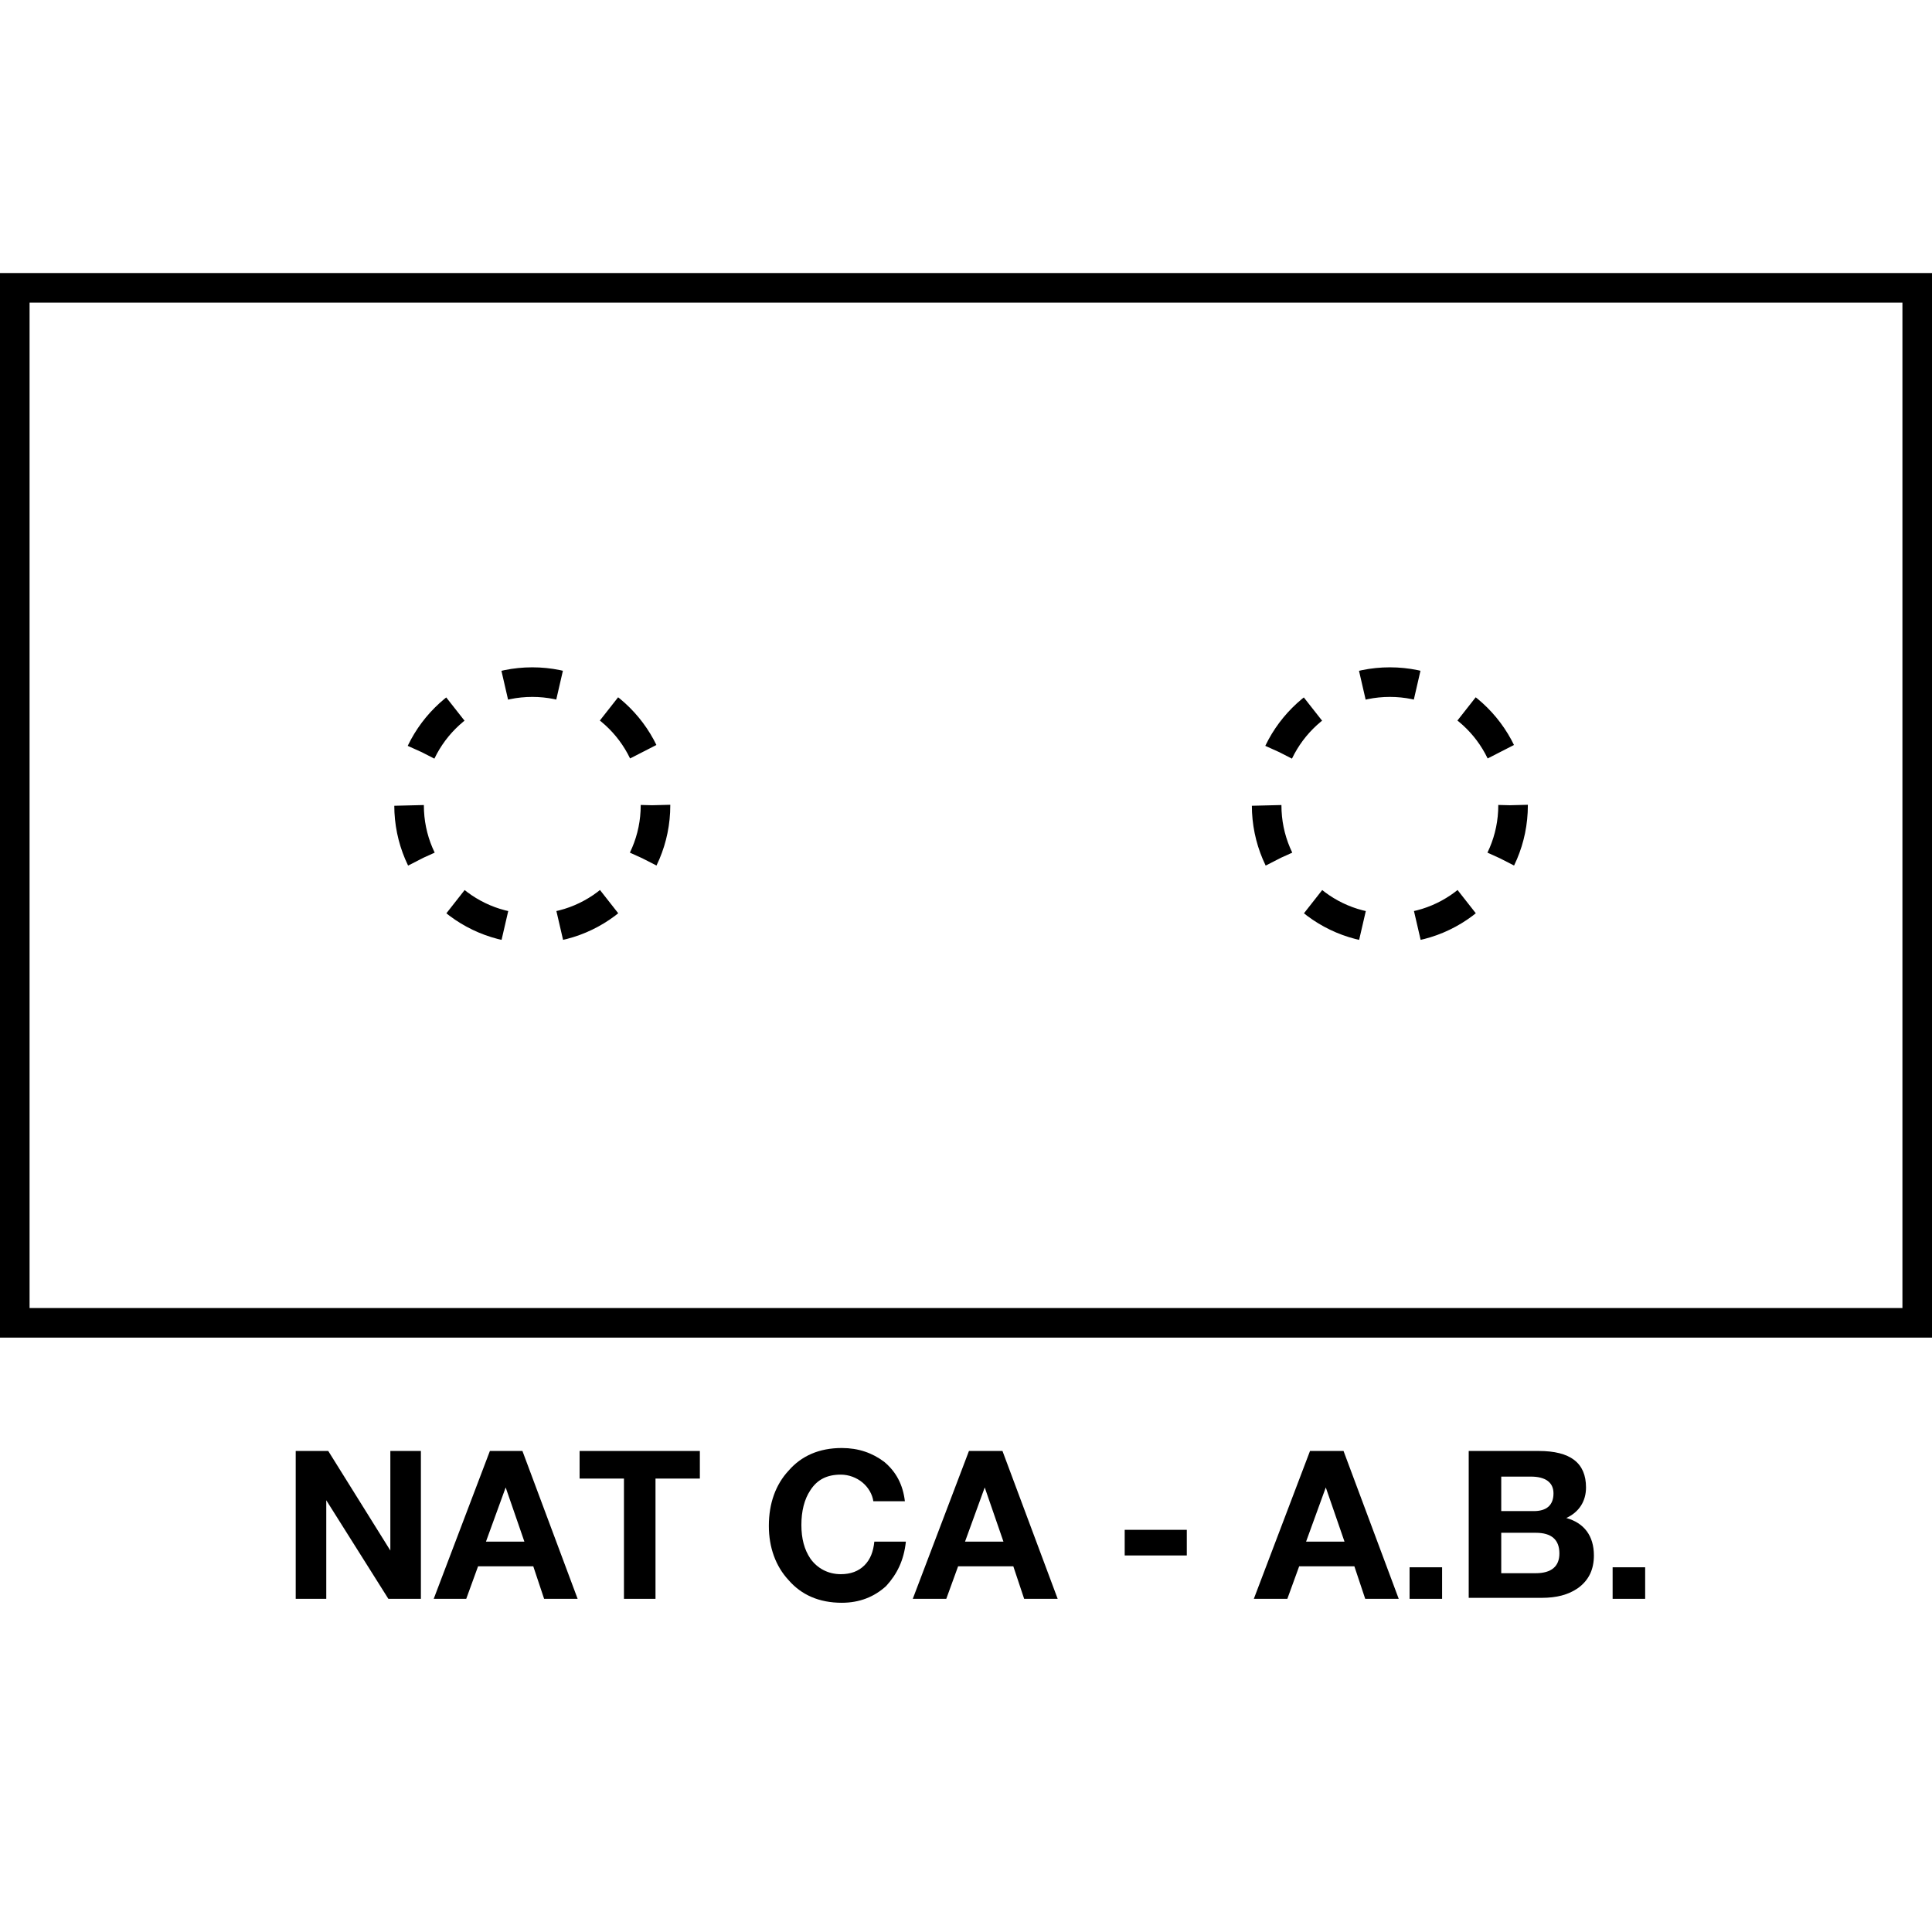 <?xml version="1.0" encoding="utf-8"?>
<!-- Generator: Adobe Illustrator 25.4.1, SVG Export Plug-In . SVG Version: 6.00 Build 0)  -->
<svg version="1.1" id="Layer_1" xmlns="http://www.w3.org/2000/svg" xmlns:xlink="http://www.w3.org/1999/xlink" x="0px" y="0px"
	 viewBox="0 0 196 196" style="enable-background:new 0 0 196 196;" xml:space="preserve">
<style type="text/css">
	.st0{fill:none;stroke:#000000;stroke-width:3;stroke-miterlimit:10;}
	.st1{fill:none;stroke:#000000;stroke-width:3;stroke-miterlimit:10;stroke-dasharray:5.609,5.609;}
</style>
<g>
	<g>
		<path d="M30,162.2v-15h3.3l6.3,10.1v-10.1h3.1v15h-3.3l-6.3-10v10H30z"/>
		<path d="M44,162.2l5.7-15H53l5.6,15h-3.4l-1.1-3.3h-5.6l-1.2,3.3H44z M51.3,150.9l-2,5.5h3.9L51.3,150.9L51.3,150.9z"/>
		<path d="M63.3,162.2V150h-4.5v-2.8H71v2.8h-4.5v12.2H63.3z"/>
		<path d="M91.8,152.3h-3.2c-0.1-0.7-0.5-1.4-1.1-1.9s-1.4-0.8-2.2-0.8c-1.4,0-2.4,0.5-3.1,1.6c-0.6,0.9-0.9,2.1-0.9,3.5
			c0,1.4,0.3,2.5,0.9,3.4c0.7,1,1.8,1.6,3.1,1.6c1,0,1.8-0.3,2.4-0.9c0.6-0.6,0.9-1.4,1-2.4h3.2c-0.2,1.9-0.9,3.3-2,4.5
			c-1.2,1.1-2.7,1.7-4.5,1.7c-2.3,0-4.1-0.8-5.4-2.3c-1.3-1.4-2-3.3-2-5.5c0-2.3,0.7-4.2,2-5.6c1.3-1.5,3.1-2.3,5.4-2.3
			c1.7,0,3.1,0.5,4.3,1.4C90.9,149.3,91.6,150.6,91.8,152.3z"/>
		<path d="M92.6,162.2l5.7-15h3.4l5.6,15h-3.4l-1.1-3.3h-5.6l-1.2,3.3H92.6z M99.9,150.9l-2,5.5h3.9L99.9,150.9L99.9,150.9z"/>
		<path d="M114.1,157.8v-2.6h6.3v2.6H114.1z"/>
		<path d="M127.2,162.2l5.7-15h3.4l5.6,15h-3.4l-1.1-3.3h-5.6l-1.2,3.3H127.2z M134.5,150.9l-2,5.5h3.9L134.5,150.9L134.5,150.9z"/>
		<path d="M143,162.2V159h3.3v3.2H143z"/>
		<path d="M149,162.2v-15h7.1c3.2,0,4.8,1.2,4.8,3.7c0,1.4-0.7,2.5-2,3.1c1.8,0.5,2.8,1.8,2.8,3.8c0,1.4-0.5,2.5-1.6,3.3
			c-1,0.7-2.2,1-3.7,1H149z M152.3,149.8v3.5h3.3c1.3,0,2-0.6,2-1.8c0-1.1-0.8-1.7-2.3-1.7H152.3z M152.3,155.5v4.1h3.5
			c1.6,0,2.4-0.7,2.4-2c0-1.4-0.8-2.1-2.4-2.1H152.3z"/>
		<path d="M163.6,162.2V159h3.3v3.2H163.6z"/>
	</g>
	<rect x="1.5" y="29.2" class="st0" width="193" height="105"/>
	<g>
		<circle class="st1" cx="54" cy="81.7" r="12.5"/>
	</g>
	<g>
		<circle class="st1" cx="141" cy="81.7" r="12.5"/>
	</g>
</g>
</svg>
